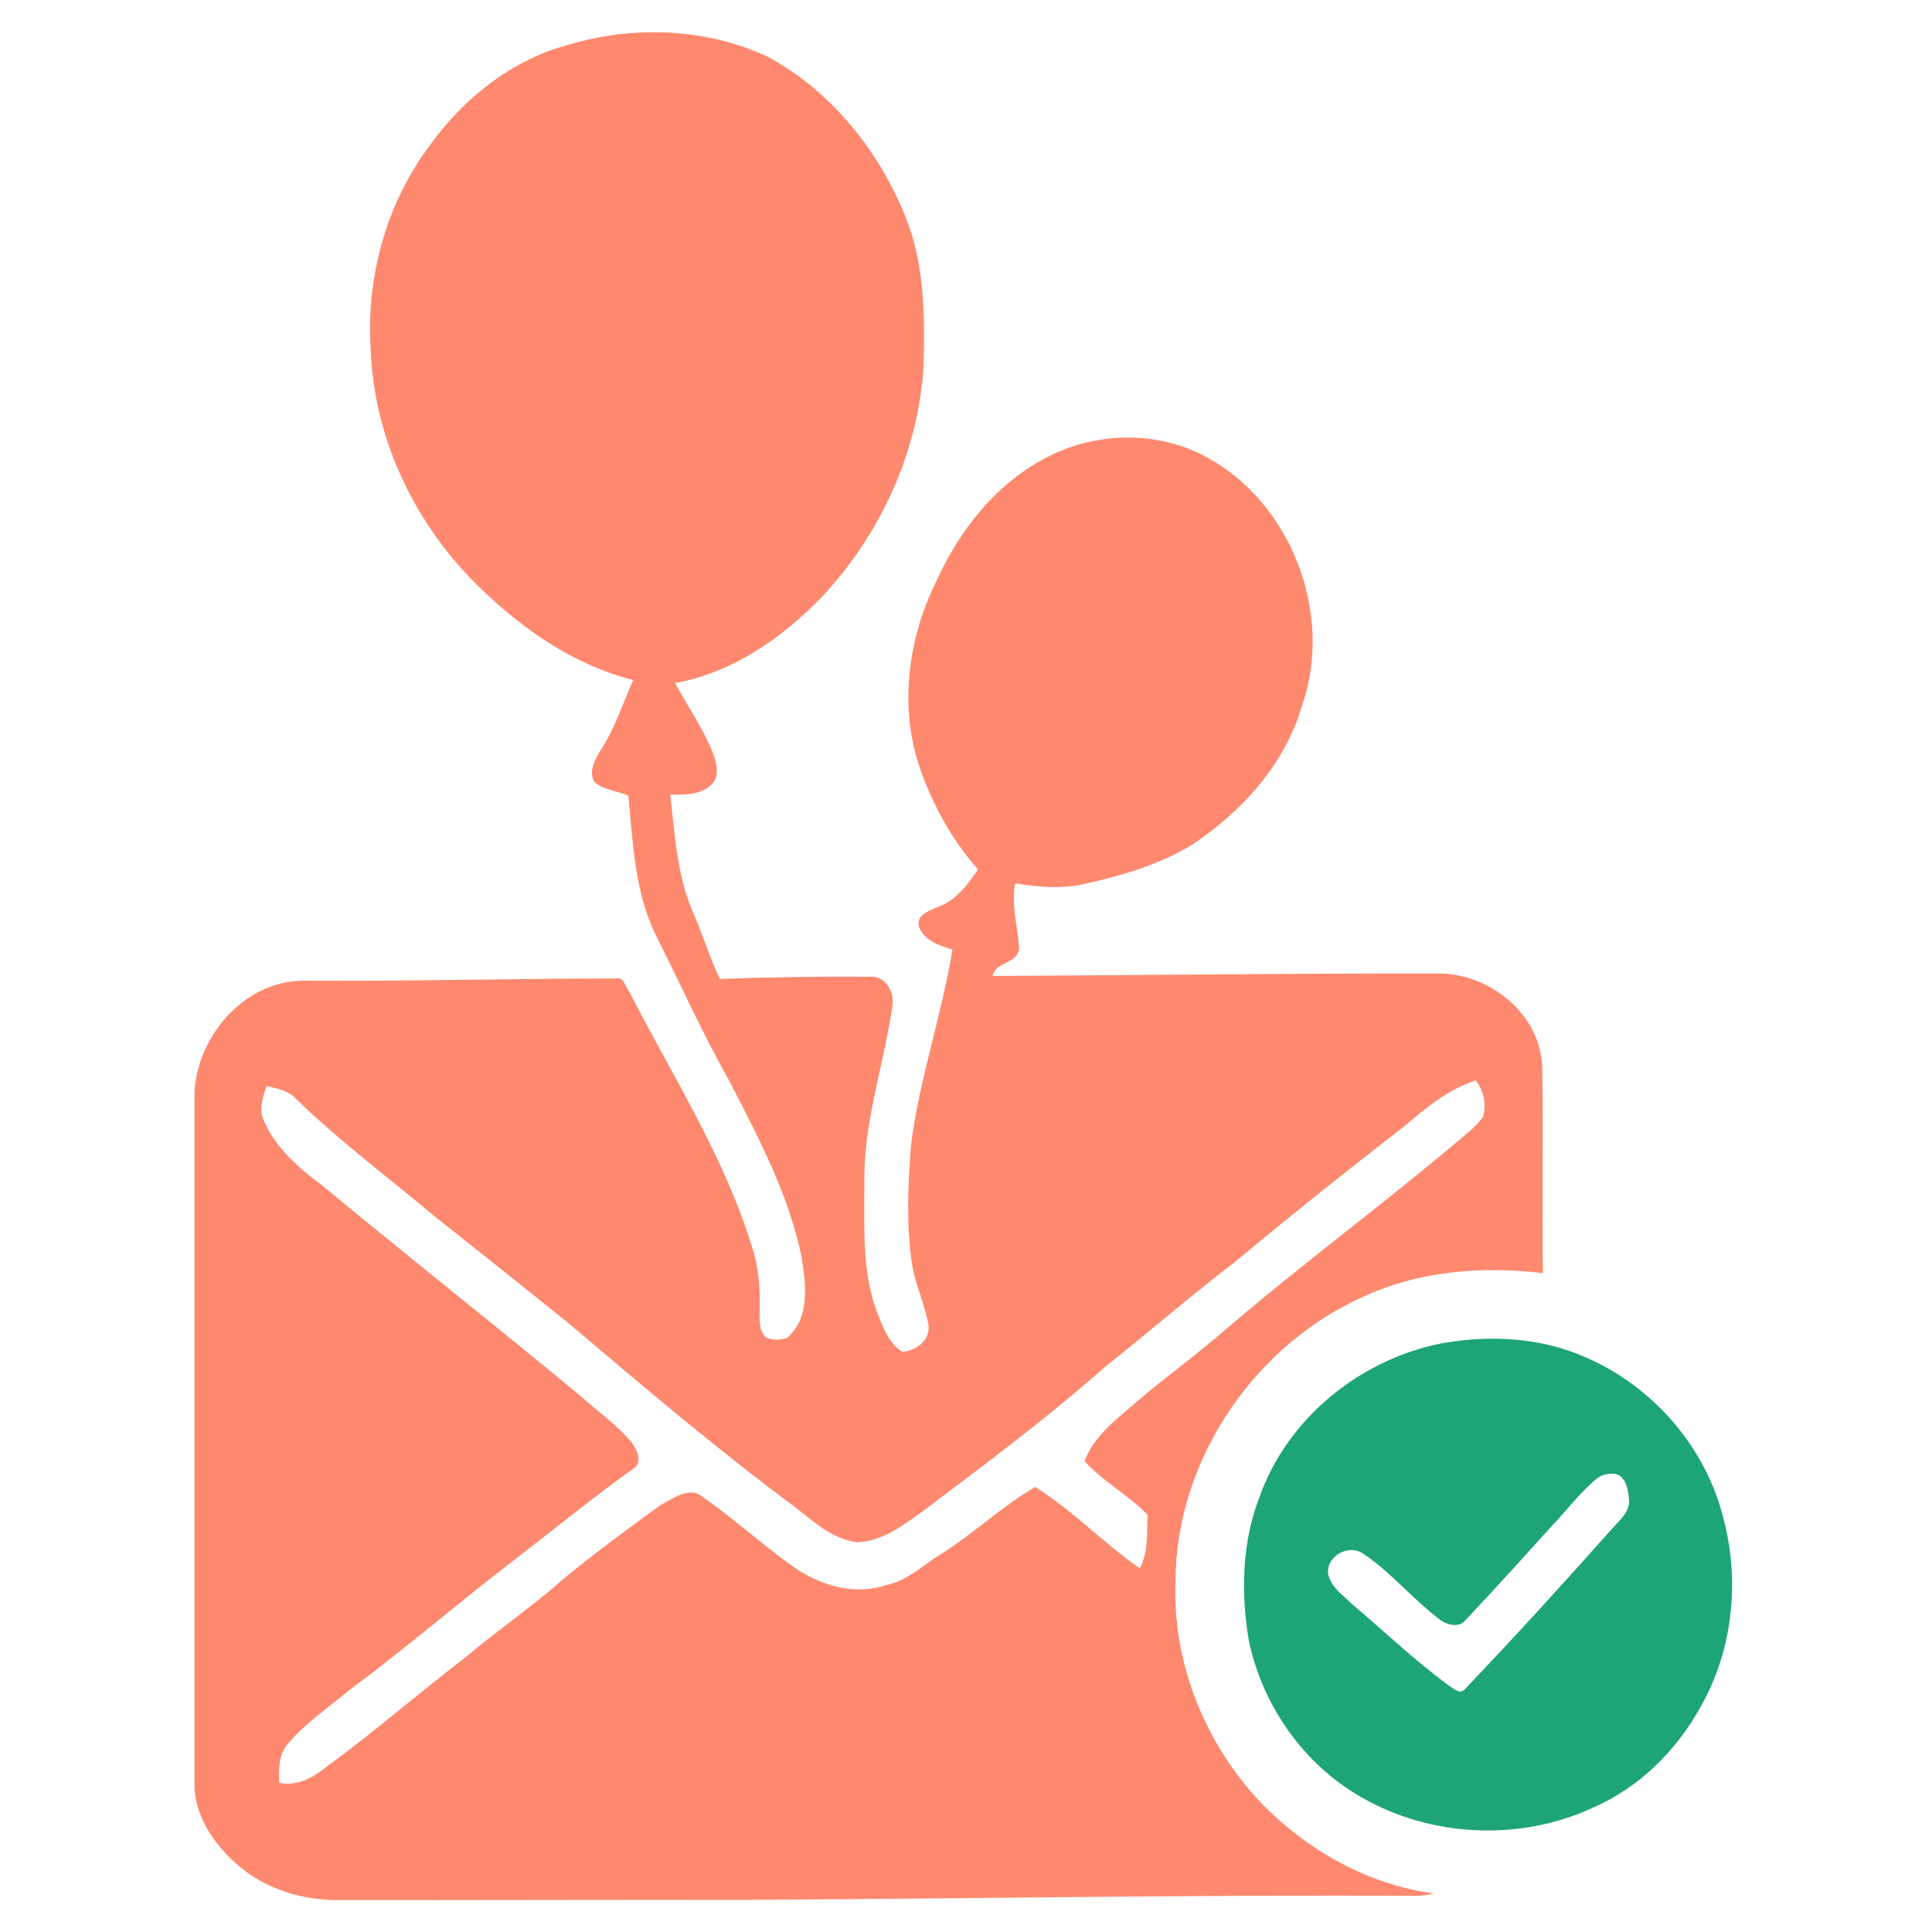 <?xml version="1.0" encoding="UTF-8"?>
<!DOCTYPE svg PUBLIC "-//W3C//DTD SVG 1.1//EN" "http://www.w3.org/Graphics/SVG/1.1/DTD/svg11.dtd">
<!-- Creator: CorelDRAW SE (OEM-Version) -->
<svg xmlns="http://www.w3.org/2000/svg" xml:space="preserve" width="51mm" height="51mm" version="1.1" style="shape-rendering:geometricPrecision; text-rendering:geometricPrecision; image-rendering:optimizeQuality; fill-rule:evenodd; clip-rule:evenodd"
viewBox="0 0 5100 5100"
 xmlns:xlink="http://www.w3.org/1999/xlink"
 xmlns:xodm="http://www.corel.com/coreldraw/odm/2003">
 <defs>
  <style type="text/css">
   <![CDATA[
    .fil1 {fill:#1EA577;fill-rule:nonzero}
    .fil0 {fill:#FE896E;fill-rule:nonzero}
   ]]>
  </style>
 </defs>
 <g id="Ebene_x0020_1">
  <g id="_896060672">
   <path class="fil0" d="M1498.07 118.87c171.49,-51.7 362.86,-45.58 526.37,29.83 165.48,88.21 290.73,242.53 362.1,414.24 54.54,128.42 55.42,270.83 51.26,408 -14.97,223.4 -113.12,437.63 -264.93,601.13 -105.59,110.5 -237.94,203.4 -390.85,231.06 34.43,63.39 76.62,123.28 102.41,191.05 8.09,24.92 15.31,58.91 -7.87,78.25 -29.07,27 -70.49,25.03 -107.33,25.58 12.03,102.3 17.27,207.23 57.28,303.63 26.55,60.11 45.79,123.17 73.77,182.63 131.7,-4.92 263.73,-7 395.54,-5.68 40.55,-4.38 66.02,39.45 60.12,75.52 -22.62,156.95 -77.27,310.07 -74.22,470.31 0.33,114.1 -7.1,231.92 34,340.89 15.41,37.6 29.72,80.55 66.34,103.07 36.4,-1.97 75.31,-31.7 68.53,-71.81 -9.4,-55.63 -35.63,-107.11 -43.83,-163.29 -14.32,-101.97 -9.94,-205.48 -2.18,-307.89 21.75,-175.97 81.31,-344.17 109.62,-518.94 -34.54,-9.51 -75.53,-24.15 -88.53,-60.99 -7.65,-29.51 26.45,-41.09 47.65,-50.38 48.75,-16.07 80.77,-59.46 108.53,-100.01 -72.46,-80.88 -124.59,-179.68 -158.47,-282.42 -48.43,-156.19 -24.93,-328.11 46.12,-473.59 61.75,-138.58 161.21,-265.8 299.03,-334.33 127.99,-65.47 288.87,-67.44 415.88,1.64 225.37,121.32 337.07,415.87 252.36,656.98 -44.7,153.89 -157.82,278.38 -288.98,365.81 -87.22,53.34 -186.68,82.31 -285.81,104.38 -59.89,13.34 -122.08,8.31 -182.09,-1.64 -11.14,57.5 7.11,113.67 10.28,170.51 -1.53,42.19 -62.96,35.08 -69.73,73.99 390.62,-1.97 781.36,-7.1 1171.98,-6.56 136.62,-3.17 275,106.13 278.6,247.67 3.39,181 -0.66,362.1 1.75,543.2 -154.11,-18.14 -315.43,-7.21 -458.83,55.64 -297.28,125.47 -510.08,433.68 -510.85,757.86 -8.53,214.66 77.93,428.77 225.04,583.97 121.43,125.69 282.64,216.52 456.97,240.23 -19.24,5.14 -39.13,6.56 -58.8,6.12 -593.81,-3.16 -1187.51,8.09 -1781.32,10.72 -346.25,-0.66 -692.5,0.98 -1038.75,0.43 -102.41,3.06 -208.21,-27.54 -284.39,-97.93 -56.84,-50.27 -103.51,-119.46 -108.43,-196.95 0,-612.39 0.12,-1224.78 0,-1837.17 7.33,-148.09 130.61,-292.58 284.4,-294.88 276.73,1.75 553.47,-5.46 830.21,-5.9 18.25,-3.28 22.19,19.89 30.93,30.93 114.11,222.97 251.93,436.31 326.15,677.42 17.37,52.03 21.53,107.33 20.21,161.87 0,26.34 -3.82,56.62 16.4,77.49 17.16,8.2 38.25,7.1 56.07,0.98 61.31,-52.24 49.62,-141.1 38.47,-211.92 -33.44,-164.16 -112.57,-314.01 -188.76,-461.78 -70.49,-125.47 -129.84,-256.74 -194.32,-385.27 -57.93,-115.53 -62.19,-246.58 -74.54,-372.49 -28.97,-11.91 -62.85,-14.86 -87.99,-33.88 -19.24,-27.65 0.33,-62.29 15.63,-87.1 37.49,-56.84 57.71,-122.31 85.36,-183.95 -152.9,-38.47 -286.36,-130.28 -398.93,-238.05 -171.7,-163.18 -284.61,-391.83 -293.79,-629.77 -13.88,-192.8 40.44,-391.28 157.39,-545.93 88.53,-122.63 214.33,-222.53 361.77,-262.53zm-794.37 2747.93c-8.52,27.54 -20.66,57.82 -9.29,86.46 30.6,76.5 95.63,130.82 159.68,179.02 224.06,185.37 452.38,365.6 676.33,551.08 45.47,41.09 96.73,76.39 136.4,123.5 14.32,18.58 31.48,54.32 4.92,69.95 -105.8,76.18 -207.12,158.37 -310.29,238.16 -148.43,113.01 -289.31,235.75 -439.48,346.58 -55.2,46.34 -116.3,87 -162.85,142.74 -24.16,28.2 -23.4,66.78 -22.08,101.75 47.21,10.06 89.62,-13.22 124.81,-42.18 126.13,-91.81 243.52,-194.66 367.35,-289.31 85.03,-71.7 177.17,-134.65 260.45,-208.54 82.3,-67.65 168.21,-130.83 254.34,-193.23 32.13,-16.51 73.88,-49.63 109.07,-22.74 82.85,57.93 157.94,126.35 240.13,185.15 70.17,49.18 161.54,77.82 245.59,48.96 56.83,-10.71 98.15,-53.66 146.02,-82.3 86.13,-54.1 160.01,-125.47 247.99,-176.73 99.03,62.41 180.23,148.1 275.87,214.88 23.61,-42.63 18.14,-94.22 20.87,-141.1 -50.6,-52.36 -117.27,-87.44 -166.56,-141.65 24.92,-67.87 85.9,-111.7 138.36,-157.61 76.73,-65.47 158.7,-124.6 234.88,-190.72 196.96,-169.08 406.15,-323.19 604.74,-490.3 25.69,-22.3 54.21,-42.63 73.99,-70.72 9.4,-32.9 1.76,-69.29 -19.67,-95.96 -72.79,23.83 -132.25,73.55 -189.74,122.3 -149.62,115.85 -297.61,233.79 -442.98,355 -119.13,90.93 -232.25,189.19 -349.42,282.31 -151.92,134.43 -314.77,255.21 -476.42,377.29 -52.14,37.27 -107,79.68 -173.78,82.41 -63.18,-7.76 -111.7,-51.04 -159.25,-89.19 -206.02,-152.57 -401.77,-318.49 -597.2,-484.4 -120.66,-97.71 -242.42,-194.11 -363.95,-290.73 -120.78,-101.53 -247.89,-195.86 -361.12,-306.14 -20,-22.29 -50.06,-27.43 -77.71,-33.99z"/>
   <path class="fil1" d="M3807.83 3545.64c126.35,-22.07 260.13,-15.3 378.39,37.6 177.72,76.62 318.05,238.49 363.74,427.24 43.06,163.07 24.16,343.63 -58.69,491.4 -63.83,117.16 -162.96,216.63 -286.36,269.96 -192.36,89.41 -427.9,78.48 -611.3,-27.65 -153.01,-86.89 -261.76,-242.97 -297.18,-414.56 -21.42,-126.57 -17.81,-260.57 29.52,-381.23 74.65,-206.9 267.44,-361.66 481.88,-402.76zm445.72 344.62c-14.21,0.32 -28.86,4.37 -39.68,13.88 -44.26,36.72 -78.25,83.5 -117.93,124.59 -74.43,82.41 -148.97,164.82 -225.04,245.7 -18.14,24.05 -50.06,15.96 -70.83,0.33 -72.24,-54.54 -129.95,-126.78 -206.02,-176.4 -38.14,-20.44 -89.84,8.96 -88.53,53.11 5.14,36.07 38.25,57.93 62.41,81.87 85.03,72.02 166.02,149.3 255.86,215.53 12.79,7.65 31.26,26.56 44.38,8.74 131.81,-138.15 260.45,-279.47 387.34,-422.32 20.33,-22.51 48.86,-45.47 44.38,-79.46 -1.97,-27.32 -10.71,-68.2 -46.34,-65.57z"/>
  </g>
 </g>
</svg>
